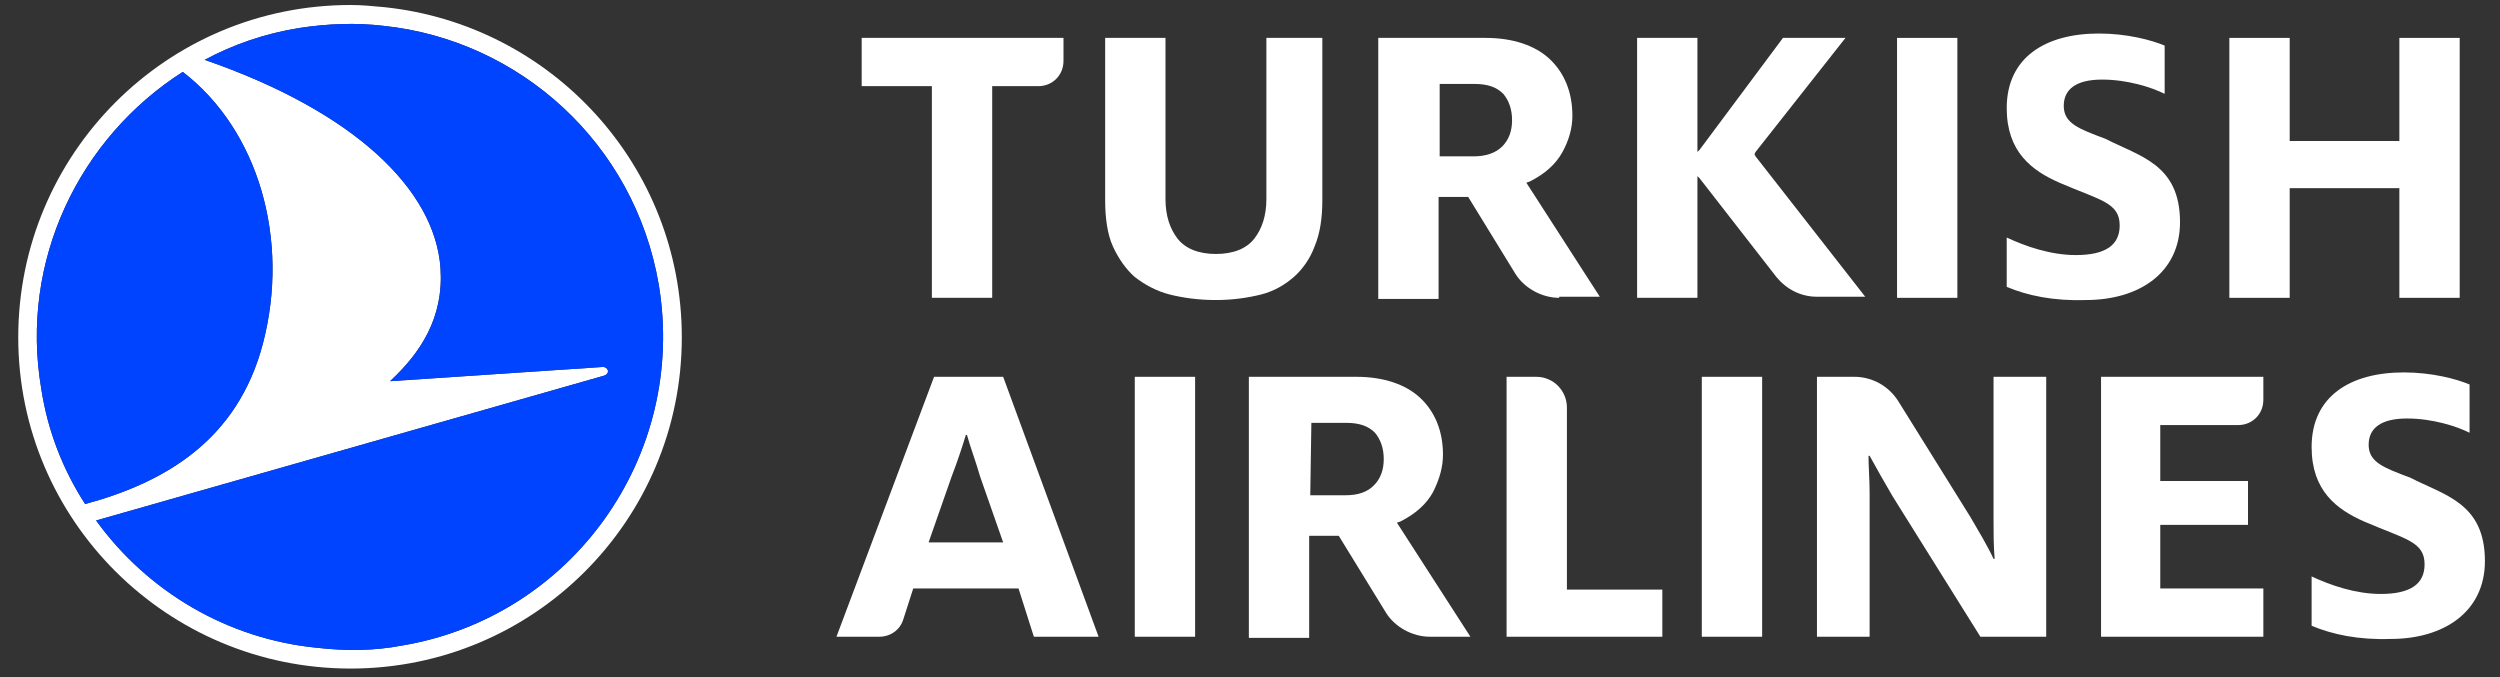 <svg width="144" height="39" viewBox="0 0 144 39" fill="none" xmlns="http://www.w3.org/2000/svg">
<rect x="0" y="0" width="144" height="39" fill="#333333" stroke="none"/>
<g clip-path="url(#clip0_1121_999)">
<path d="M138.203 17.155V10.838H131.886V17.155H128.411V2.183H131.886V8.122H138.203V2.183H141.678V17.155H138.203Z" fill="white"/>
<path d="M63.657 2.183V11.533C63.657 12.544 63.784 13.491 64.1 14.186C64.415 14.881 64.858 15.513 65.363 15.955C65.931 16.397 66.626 16.776 67.385 16.966C68.143 17.155 69.027 17.282 70.038 17.282C70.986 17.282 71.87 17.155 72.628 16.966C73.386 16.776 74.018 16.397 74.523 15.955C75.029 15.513 75.471 14.881 75.724 14.186C76.04 13.428 76.166 12.544 76.166 11.533V2.183H72.944V11.47C72.944 12.417 72.691 13.175 72.249 13.744C71.807 14.313 71.049 14.629 70.038 14.629C69.027 14.629 68.269 14.313 67.827 13.744C67.385 13.175 67.132 12.417 67.132 11.47V2.183H63.657Z" fill="white"/>
<path d="M53.676 17.155V4.963H49.633V2.183H61.257V3.51C61.257 4.331 60.625 4.963 59.804 4.963H57.151V17.155H53.676Z" fill="white"/>
<path d="M109.27 2.183H112.744V17.155H109.27V2.183Z" fill="white"/>
<path d="M97.772 10.143L97.898 10.27L102.32 15.955C102.889 16.65 103.71 17.092 104.658 17.092H107.437L101.12 9.006L101.057 8.88L101.12 8.753L106.3 2.183H102.699L97.898 8.627L97.772 8.753V8.501V2.183H94.297V17.155H97.772V10.396V10.143Z" fill="white"/>
<path d="M89.811 17.155C88.801 17.155 87.79 16.587 87.284 15.766L84.568 11.343H82.862V17.219H79.388V2.183H85.579C87.158 2.183 88.422 2.625 89.243 3.383C90.127 4.205 90.57 5.342 90.57 6.669C90.57 7.363 90.38 8.058 90.001 8.753C89.622 9.448 88.99 10.017 88.106 10.459L87.916 10.522L92.149 17.092H89.811V17.155ZM82.862 9.006H84.884C85.579 9.006 86.147 8.816 86.526 8.437C86.906 8.058 87.095 7.553 87.095 6.921C87.095 6.289 86.906 5.784 86.59 5.405C86.211 5.026 85.705 4.836 84.947 4.836H82.925V9.006H82.862Z" fill="white"/>
<path d="M115.587 16.524V13.681C116.661 14.187 118.114 14.692 119.567 14.692C121.273 14.692 122.094 14.123 122.094 12.986C122.094 11.66 120.957 11.533 118.619 10.522C117.04 9.828 115.587 8.754 115.587 6.227C115.587 3.321 117.798 1.931 120.894 1.931C122.536 1.931 123.926 2.31 124.684 2.626V5.405C123.926 5.026 122.536 4.584 121.083 4.584C119.567 4.584 118.872 5.153 118.872 6.1C118.872 7.111 119.756 7.427 121.273 7.995C123.231 9.006 125.569 9.448 125.569 12.797C125.569 15.703 123.231 17.282 120.135 17.282C118.303 17.345 116.787 17.029 115.587 16.524Z" fill="white"/>
<path d="M121.02 36.676V21.704H130.369V23.031C130.369 23.852 129.738 24.484 128.916 24.484H124.431V27.706H129.485V30.233H124.431V33.897H130.369V36.676H121.02Z" fill="white"/>
<path d="M86.779 36.676V21.704H88.485C89.496 21.704 90.254 22.525 90.254 23.473V33.96H95.75V36.676H86.779Z" fill="white"/>
<path d="M65.363 36.676V21.704H68.838V36.676H65.363Z" fill="white"/>
<path d="M82.357 36.676C81.347 36.676 80.336 36.108 79.83 35.287L77.114 30.864H75.408V36.74H71.934V21.704H78.125C79.704 21.704 80.968 22.146 81.789 22.904C82.673 23.726 83.115 24.863 83.115 26.189C83.115 26.884 82.926 27.579 82.547 28.337C82.168 29.032 81.536 29.601 80.652 30.043L80.462 30.106L84.695 36.676H82.357ZM75.471 28.527H77.493C78.251 28.527 78.757 28.337 79.135 27.958C79.515 27.579 79.704 27.074 79.704 26.442C79.704 25.811 79.515 25.305 79.199 24.926C78.82 24.547 78.314 24.357 77.556 24.357H75.535L75.471 28.527Z" fill="white"/>
<path d="M57.782 21.704H53.802L48.18 36.676H50.644C51.275 36.676 51.844 36.297 52.033 35.666L52.602 33.897H58.667L59.551 36.676H63.279L57.782 21.704ZM53.486 31.244L54.813 27.453C55.129 26.632 55.445 25.684 55.634 25.052H55.697C55.887 25.747 56.203 26.569 56.456 27.453L57.782 31.244H53.486Z" fill="white"/>
<path d="M133.149 36.044V33.202C134.223 33.707 135.676 34.212 137.129 34.212C138.835 34.212 139.656 33.644 139.656 32.507C139.656 31.18 138.519 31.054 136.182 30.043C134.602 29.348 133.149 28.274 133.149 25.747C133.149 22.841 135.361 21.451 138.456 21.451C140.099 21.451 141.488 21.83 142.247 22.146V24.926C141.488 24.547 140.099 24.105 138.646 24.105C137.129 24.105 136.434 24.673 136.434 25.621C136.434 26.631 137.319 26.947 138.835 27.516C140.794 28.527 143.131 28.969 143.131 32.317C143.131 35.223 140.794 36.803 137.698 36.803C135.866 36.866 134.35 36.55 133.149 36.044Z" fill="white"/>
<path d="M104.657 21.704H106.805C107.816 21.704 108.764 22.209 109.332 23.094L113.502 29.791C113.944 30.549 114.512 31.496 114.828 32.191H114.892C114.828 31.496 114.828 30.612 114.828 29.917V21.704H117.861V36.676H114.07L109.016 28.59C108.574 27.832 108.069 26.948 107.69 26.253H107.626C107.626 26.884 107.69 27.642 107.69 28.401V36.676H104.657V21.704Z" fill="white"/>
<path d="M98.024 21.704H101.499V36.676H98.024V21.704Z" fill="white"/>
<path d="M22.151 0.414C31.754 1.425 39.272 9.512 39.272 19.43C39.272 29.98 30.743 38.509 20.193 38.509C9.643 38.509 1.051 29.98 1.051 19.43C1.051 8.88 9.579 0.288 20.193 0.288C20.825 0.288 21.519 0.351 22.151 0.414ZM23.162 37.182C32.954 35.54 39.587 26.253 37.945 16.398C36.555 8.248 29.922 2.31 22.088 1.488C20.509 1.299 18.866 1.362 17.224 1.615C15.265 1.931 13.433 2.562 11.79 3.447C20.382 6.416 25.057 10.901 25.373 15.45C25.563 18.293 24.236 20.314 22.467 21.957L34.723 21.136C35.039 21.136 35.165 21.515 34.786 21.641L5.536 29.98C8.505 34.087 13.117 36.803 18.234 37.309C19.877 37.498 21.519 37.498 23.162 37.182ZM15.139 19.809C16.718 13.807 14.886 7.49 10.527 4.142C4.589 7.932 1.114 15.008 2.377 22.399C2.756 24.863 3.641 27.074 4.904 29.033C9.579 27.769 13.686 25.305 15.139 19.809Z" fill="white"/>
<path d="M23.162 37.182C32.954 35.539 39.587 26.253 37.945 16.397C36.555 8.248 29.922 2.309 22.088 1.488C20.509 1.299 18.866 1.362 17.224 1.614C15.265 1.93 13.433 2.562 11.79 3.447C20.382 6.416 25.057 10.901 25.373 15.45C25.563 18.293 24.236 20.314 22.467 21.957L34.723 21.136C35.039 21.136 35.165 21.515 34.786 21.641L5.536 29.98C8.505 34.086 13.117 36.803 18.234 37.308C19.877 37.498 21.52 37.498 23.162 37.182ZM15.139 19.809C16.718 13.807 14.886 7.49 10.527 4.141C4.589 7.932 1.114 15.008 2.378 22.399C2.757 24.863 3.641 27.074 4.904 29.032C9.579 27.769 13.686 25.305 15.139 19.809Z" fill="#0044FF"/>
</g>
<defs>
<clipPath id="clip0_1121_999">
<rect width="144" height="38.737" fill="white"/>
</clipPath>
</defs>
</svg>
